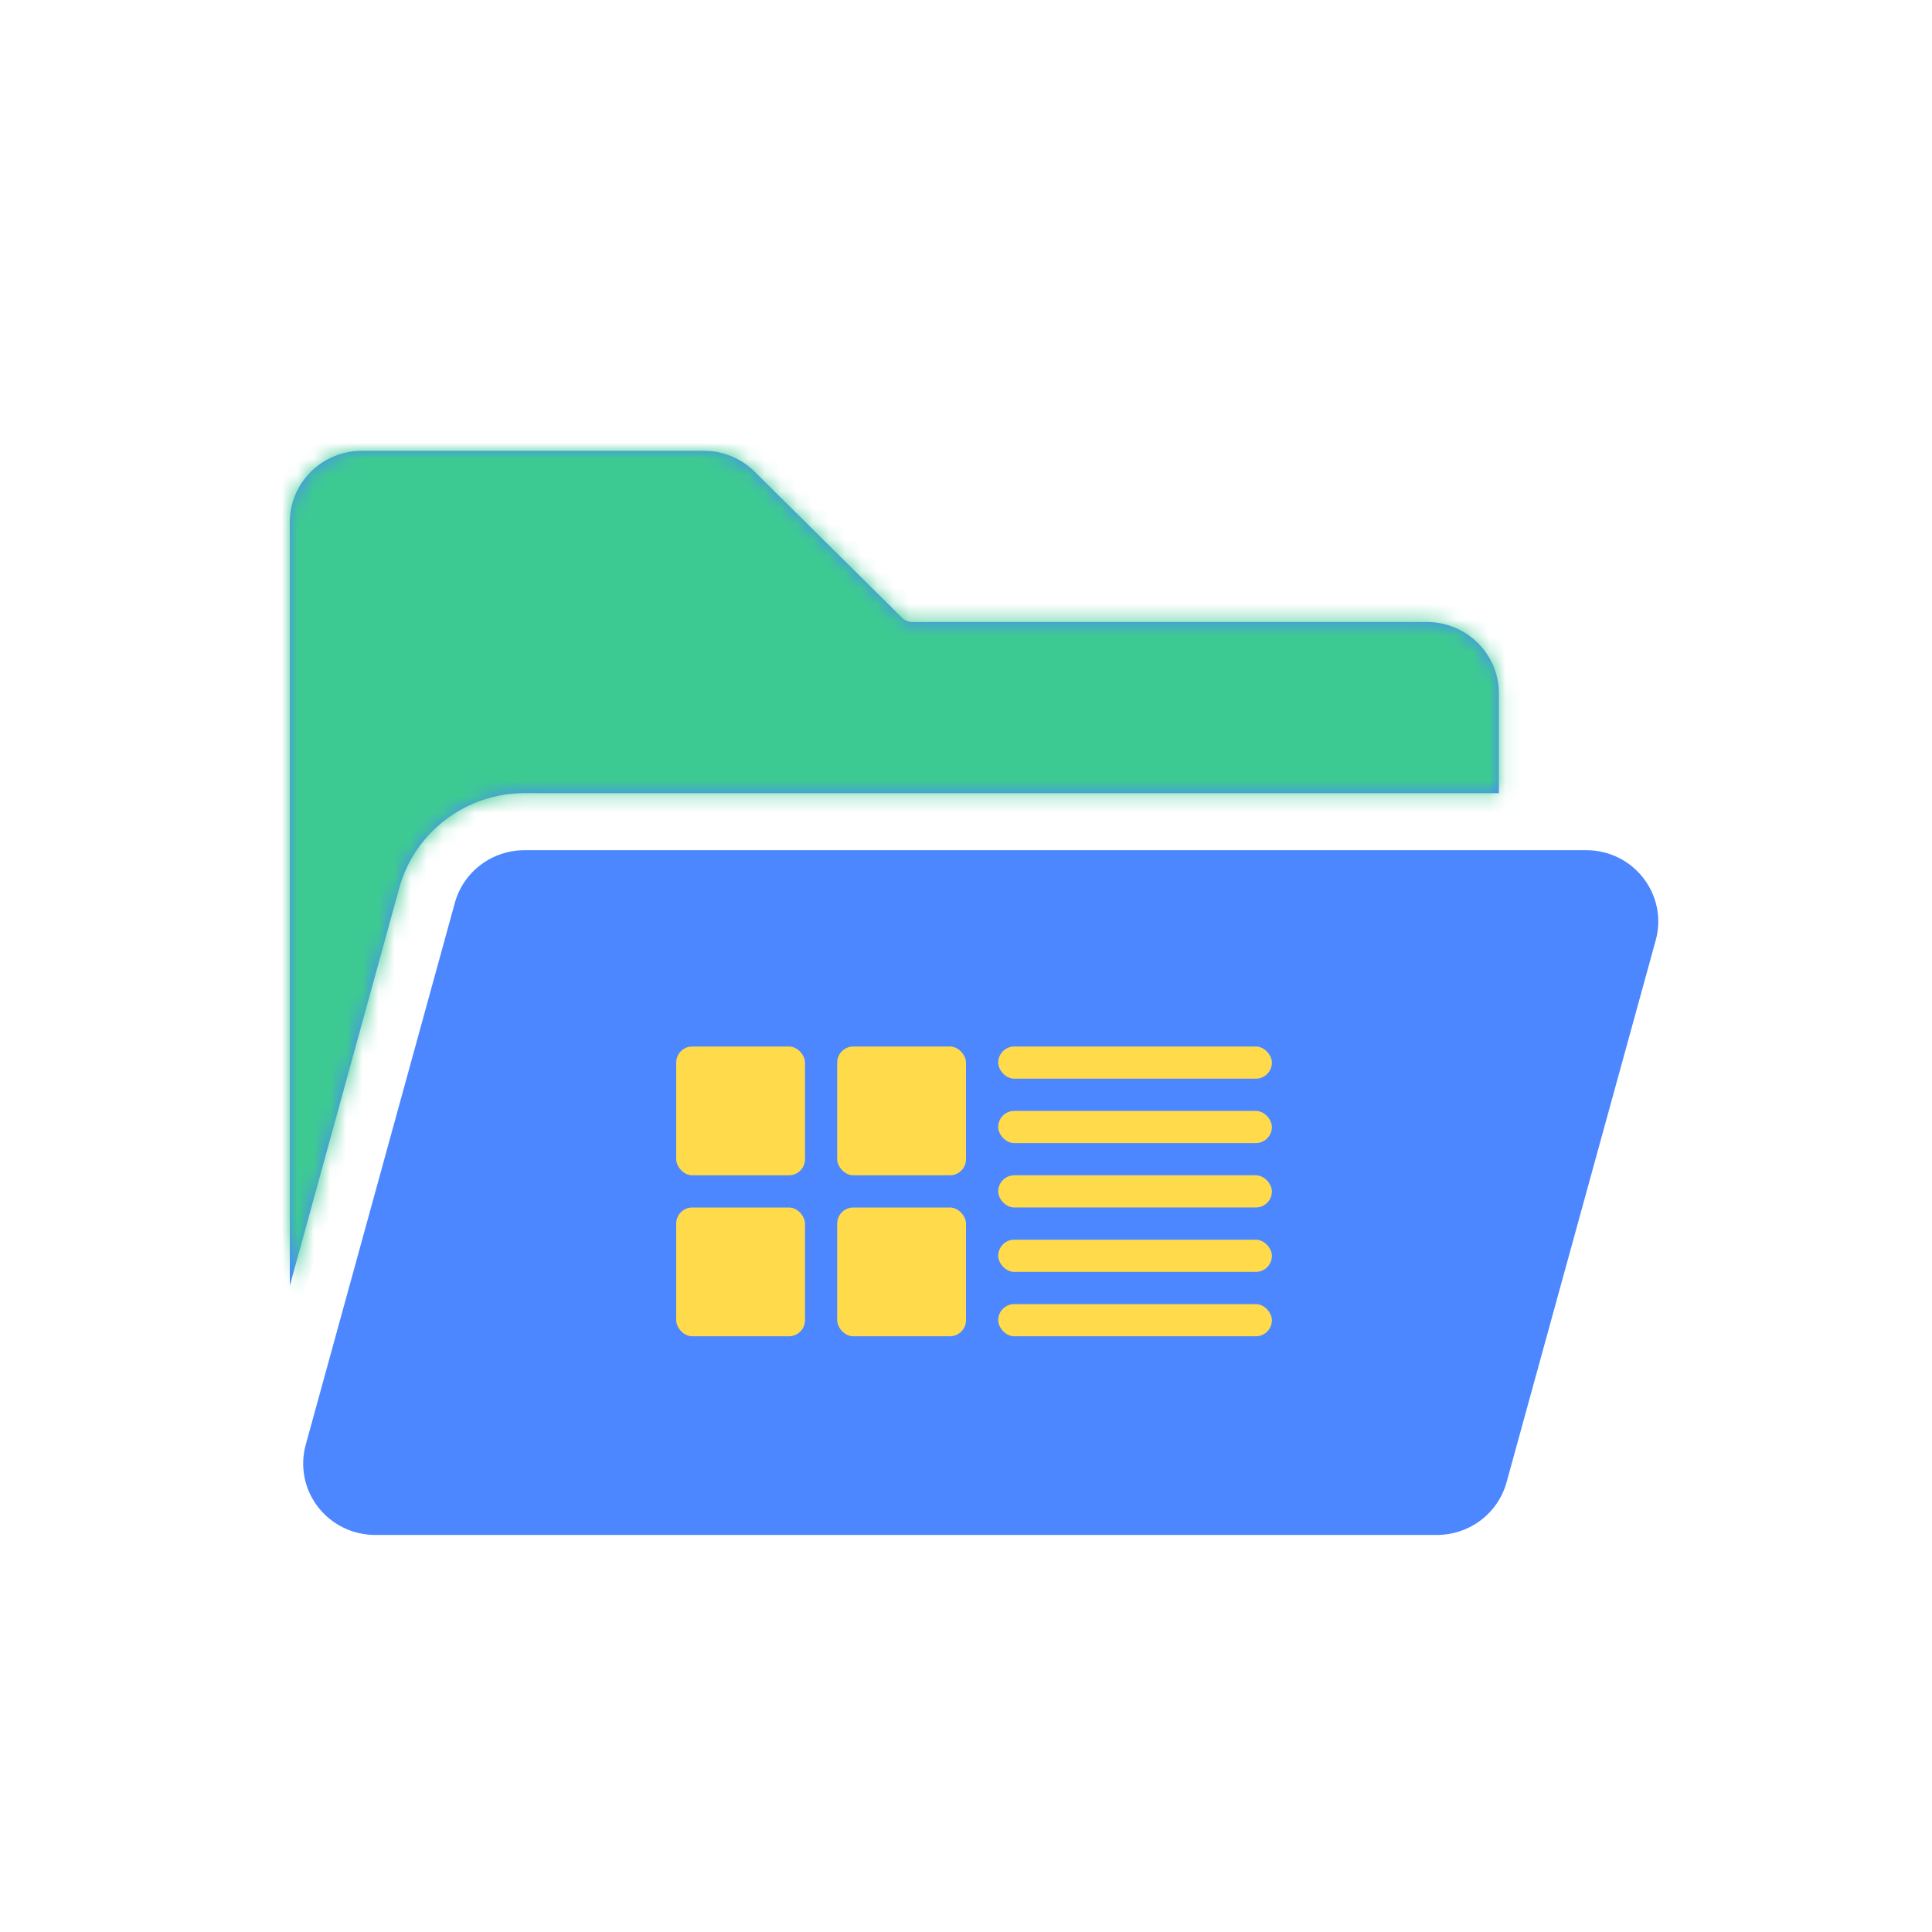 <svg fill="none" height="120" viewBox="0 0 120 120" width="120" xmlns="http://www.w3.org/2000/svg" xmlns:xlink="http://www.w3.org/1999/xlink"><mask id="a" height="120" maskUnits="userSpaceOnUse" width="120" x="0" y="0"><path d="m0 0h120v120h-120z" fill="#c4c4c4"/></mask><mask id="b" height="68" maskUnits="userSpaceOnUse" width="85" x="18" y="28"><path d="m24.802 55.141-6.802 24.718v-47.429c.001-1.175.473-2.301 1.311-3.131.838-.831 1.974-1.298 3.159-1.299h21.24c.587-.002 1.169.112 1.712.335.542.223 1.035.55 1.449.963l9.157 9.075c.083.083.181.148.29.193s.225.067.342.067h31.968c1.185.001 2.321.469 3.159 1.299.838.831 1.309 1.957 1.311 3.131v6.202h-60.534c-1.764.003-3.479.579-4.881 1.641-1.402 1.061-2.414 2.549-2.881 4.235zm77.278-.591c-.415-.543-.953-.983-1.569-1.286-.617-.302-1.296-.458-1.984-.456h-65.963c-.981.002-1.933.323-2.712.913-.779.59-1.341 1.417-1.6 2.355l-9.265 33.669c-.18.657-.205 1.346-.073 2.015s.418 1.297.835 1.838c.417.541.955.979 1.57 1.281.616.302 1.294.459 1.981.459h65.963c.981-.002 1.933-.323 2.712-.913.779-.59 1.341-1.417 1.6-2.354l9.265-33.669c.183-.656.209-1.346.077-2.015-.132-.668-.418-1.297-.837-1.837z" fill="#4c87ff"/></mask><g mask="url(#a)"><path d="m24.802 55.141-6.802 24.718v-47.429c.001-1.175.473-2.301 1.311-3.131.838-.831 1.974-1.298 3.159-1.299h21.24c.587-.002 1.169.112 1.712.335.542.223 1.035.55 1.449.963l9.157 9.075c.083.083.181.148.29.193s.225.067.342.067h31.968c1.185.001 2.321.469 3.159 1.299.838.831 1.309 1.957 1.311 3.131v6.202h-60.534c-1.764.003-3.479.579-4.881 1.641-1.402 1.061-2.414 2.549-2.881 4.235zm77.278-.591c-.415-.543-.953-.983-1.569-1.286-.617-.302-1.296-.458-1.984-.456h-65.963c-.981.002-1.933.323-2.712.913-.779.59-1.341 1.417-1.6 2.355l-9.265 33.669c-.18.657-.205 1.346-.073 2.015s.418 1.297.835 1.838c.417.541.955.979 1.57 1.281.616.302 1.294.459 1.981.459h65.963c.981-.002 1.933-.323 2.712-.913.779-.59 1.341-1.417 1.6-2.354l9.265-33.669c.183-.656.209-1.346.077-2.015-.132-.668-.418-1.297-.837-1.837z" fill="#4c87ff"/><g mask="url(#b)"><path d="m95.5 51 3.5-27.5h-85.5l3.5 62.5 11-33.5 5-1.5z" fill="#3dca92"/></g><g fill="#ffdb4b"><rect height="8" rx="1" width="8" x="42" y="65"/><rect height="8" rx="1" width="8" x="52" y="65"/><rect height="2" rx="1" width="17" x="62" y="65"/><rect height="2" rx="1" width="17" x="62" y="69"/><rect height="2" rx="1" width="17" x="62" y="73"/><rect height="2" rx="1" width="17" x="62" y="77"/><rect height="2" rx="1" width="17" x="62" y="81"/><rect height="8" rx="1" width="8" x="42" y="75"/><rect height="8" rx="1" width="8" x="52" y="75"/></g></g></svg>